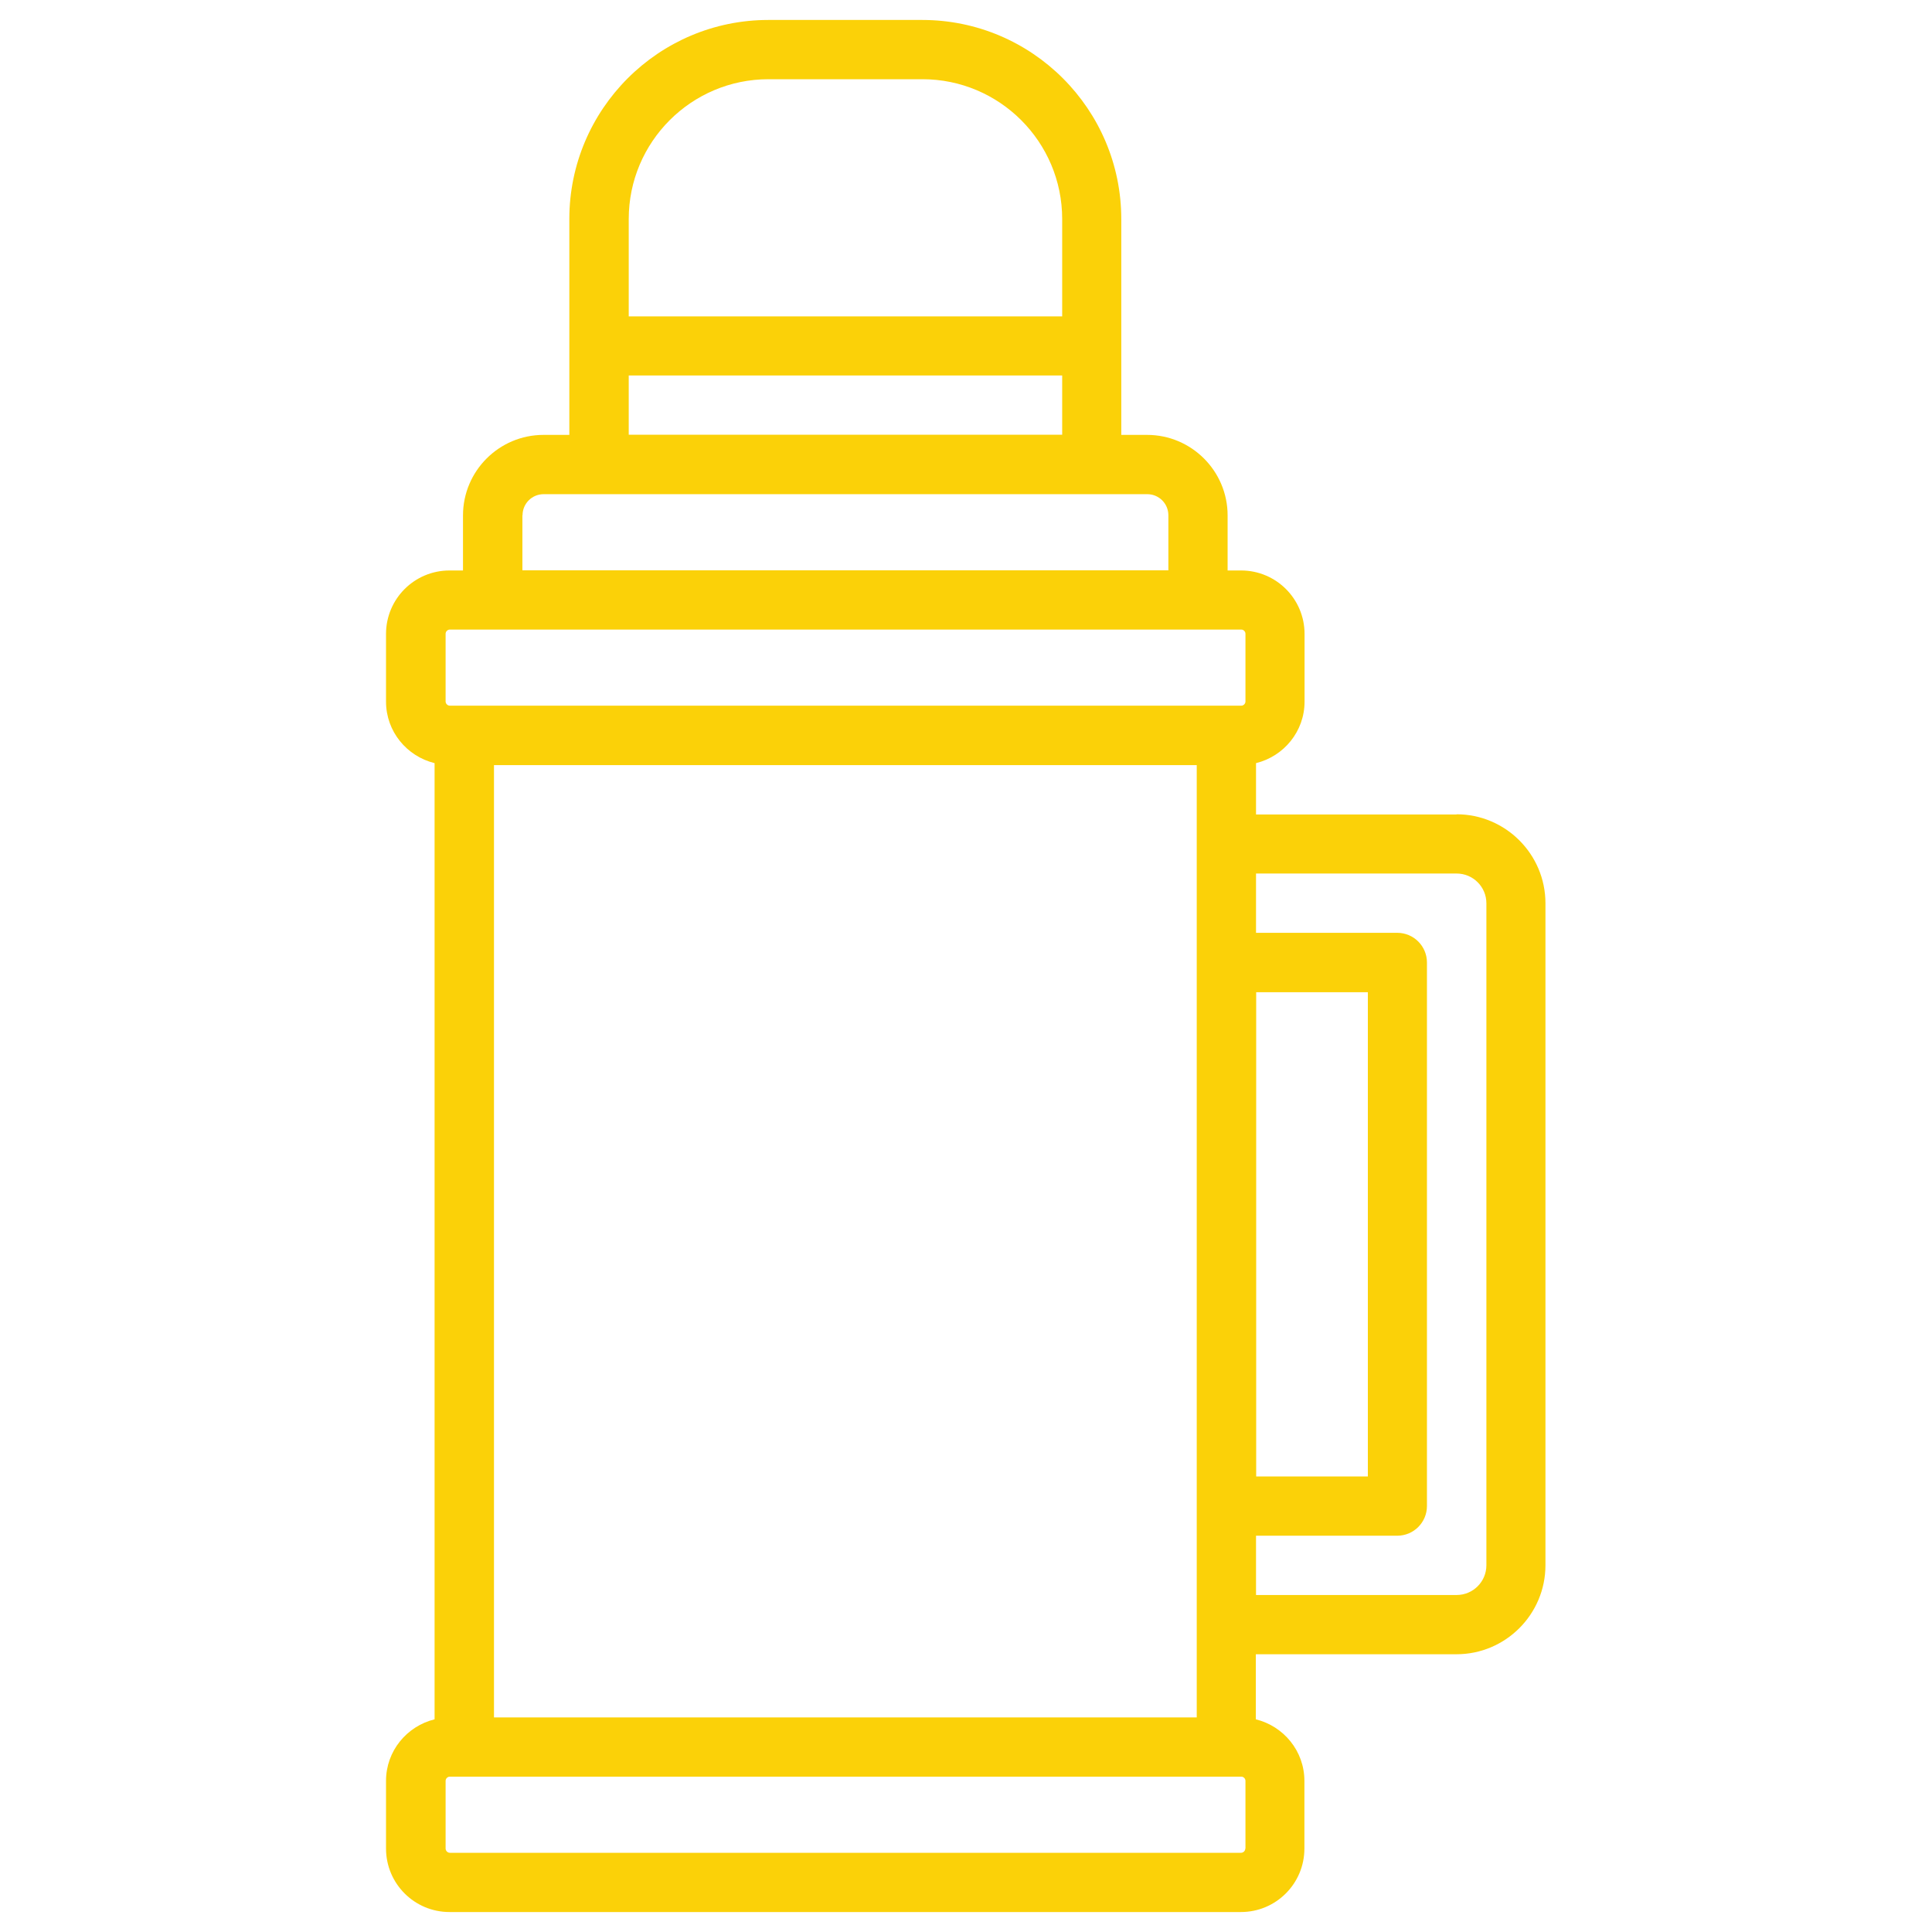 <svg xmlns="http://www.w3.org/2000/svg" fill="none" viewBox="0 0 51 51" height="51" width="51">
<path fill="#FBD108" d="M38.452 21.5H33.156V20.145C33.888 19.965 34.437 19.31 34.437 18.521V16.734C34.437 15.809 33.687 15.059 32.761 15.059H32.406V13.606C32.406 12.436 31.454 11.48 30.28 11.48H29.599V5.781C29.599 2.884 27.242 0.527 24.345 0.527H20.282C17.386 0.527 15.029 2.884 15.029 5.781V11.48H14.347C13.177 11.48 12.222 12.432 12.222 13.606V15.059H11.866C10.94 15.059 10.19 15.809 10.19 16.734V18.521C10.19 19.31 10.739 19.965 11.472 20.145V45.386C10.739 45.566 10.19 46.222 10.19 47.01V48.797C10.19 49.723 10.94 50.473 11.866 50.473H32.757C33.683 50.473 34.433 49.723 34.433 48.797V47.01C34.433 46.222 33.884 45.566 33.151 45.386V43.668H38.448C39.742 43.668 40.796 42.614 40.796 41.319V23.844C40.796 22.549 39.742 21.495 38.448 21.495L38.452 21.5ZM13.04 20.197H31.591V45.335H13.04V20.197ZM33.16 26.192H36.108V38.975H33.16V26.192ZM20.287 2.091H24.349C26.385 2.091 28.039 3.745 28.039 5.781V8.352H16.597V5.781C16.597 3.745 18.251 2.091 20.287 2.091ZM16.597 9.912H28.039V11.476H16.597V9.912ZM13.794 13.602C13.794 13.293 14.043 13.045 14.351 13.045H30.285C30.593 13.045 30.842 13.293 30.842 13.602V15.055H13.79V13.602H13.794ZM11.763 16.73C11.763 16.67 11.815 16.619 11.875 16.619H32.766C32.826 16.619 32.877 16.67 32.877 16.73V18.517C32.877 18.577 32.826 18.628 32.766 18.628H11.875C11.815 18.628 11.763 18.577 11.763 18.517V16.73ZM32.873 48.797C32.873 48.857 32.821 48.909 32.761 48.909H11.875C11.815 48.909 11.763 48.857 11.763 48.797V47.01C11.763 46.95 11.815 46.899 11.875 46.899H32.766C32.826 46.899 32.877 46.95 32.877 47.01V48.797H32.873ZM39.237 41.319C39.237 41.752 38.885 42.104 38.452 42.104H33.156V40.539H36.884C37.317 40.539 37.668 40.188 37.668 39.755V25.408C37.668 24.975 37.317 24.624 36.884 24.624H33.156V23.059H38.452C38.885 23.059 39.237 23.411 39.237 23.844V41.319Z"></path>
</svg>
